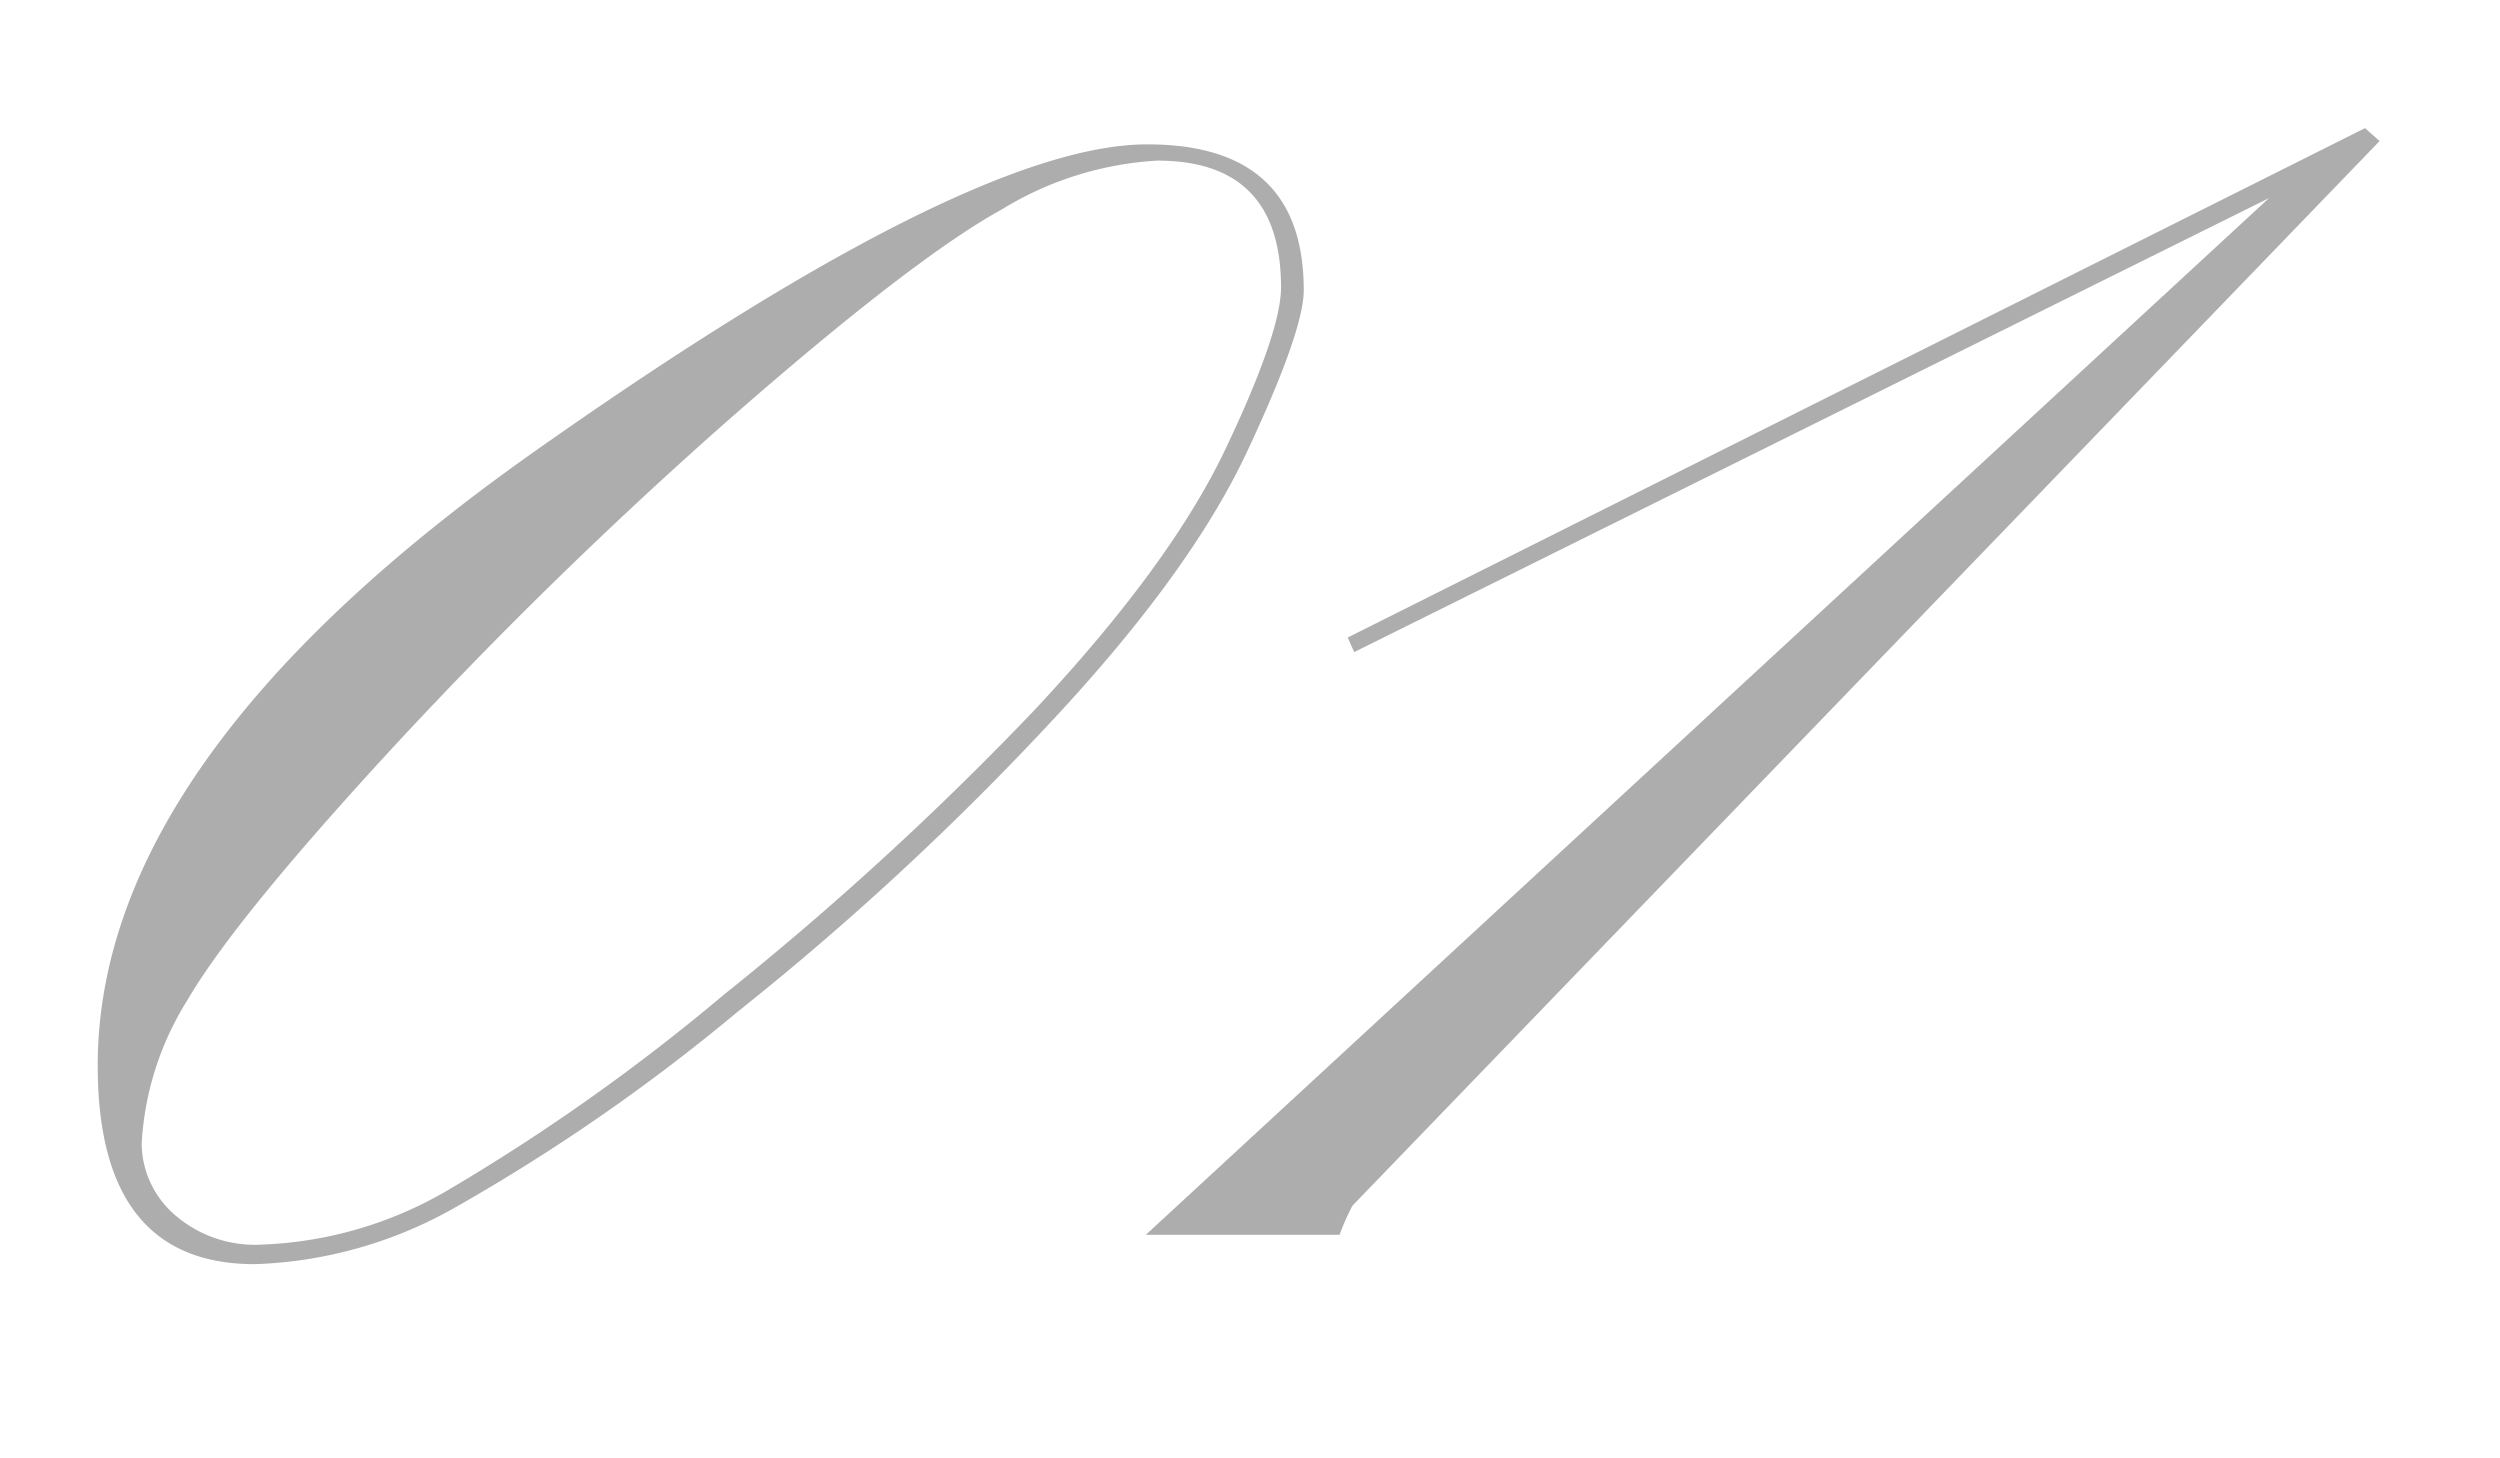 <svg xmlns="http://www.w3.org/2000/svg" viewBox="0 0 120 70"><defs><style>.cls-1{fill:#adadad;}</style></defs><title>アートボード 25</title><g id="design"><path class="cls-1" d="M4.69,51.15q0-14.68,20.94-29.46T55.08,6.93q7.5,0,7.5,7,0,1.95-2.73,7.77T50.4,34.7a138,138,0,0,1-15,13.87,92.11,92.11,0,0,1-13.52,9.37,20.82,20.82,0,0,1-9.65,2.74Q4.69,60.68,4.69,51.15ZM61.49,13.8q0-6.09-5.94-6.09a16,16,0,0,0-7.46,2.34q-4.26,2.35-13,10A222.69,222.69,0,0,0,18.83,35.91Q11.26,44.12,9,48A14.43,14.43,0,0,0,6.8,54.9a4.57,4.57,0,0,0,1.53,3.36,5.86,5.86,0,0,0,4.25,1.48,19,19,0,0,0,9-2.66,97,97,0,0,0,13.16-9.33A151.19,151.19,0,0,0,49.62,34.12q6.56-7,9.21-12.58T61.49,13.8Z"/><path class="cls-1" d="M114.22,6.77l-49.3,51.1a11.16,11.16,0,0,0-.62,1.4H55L108.91,9.51,65,31.3l-.31-.7L113.52,6.15Z"/></g></svg>